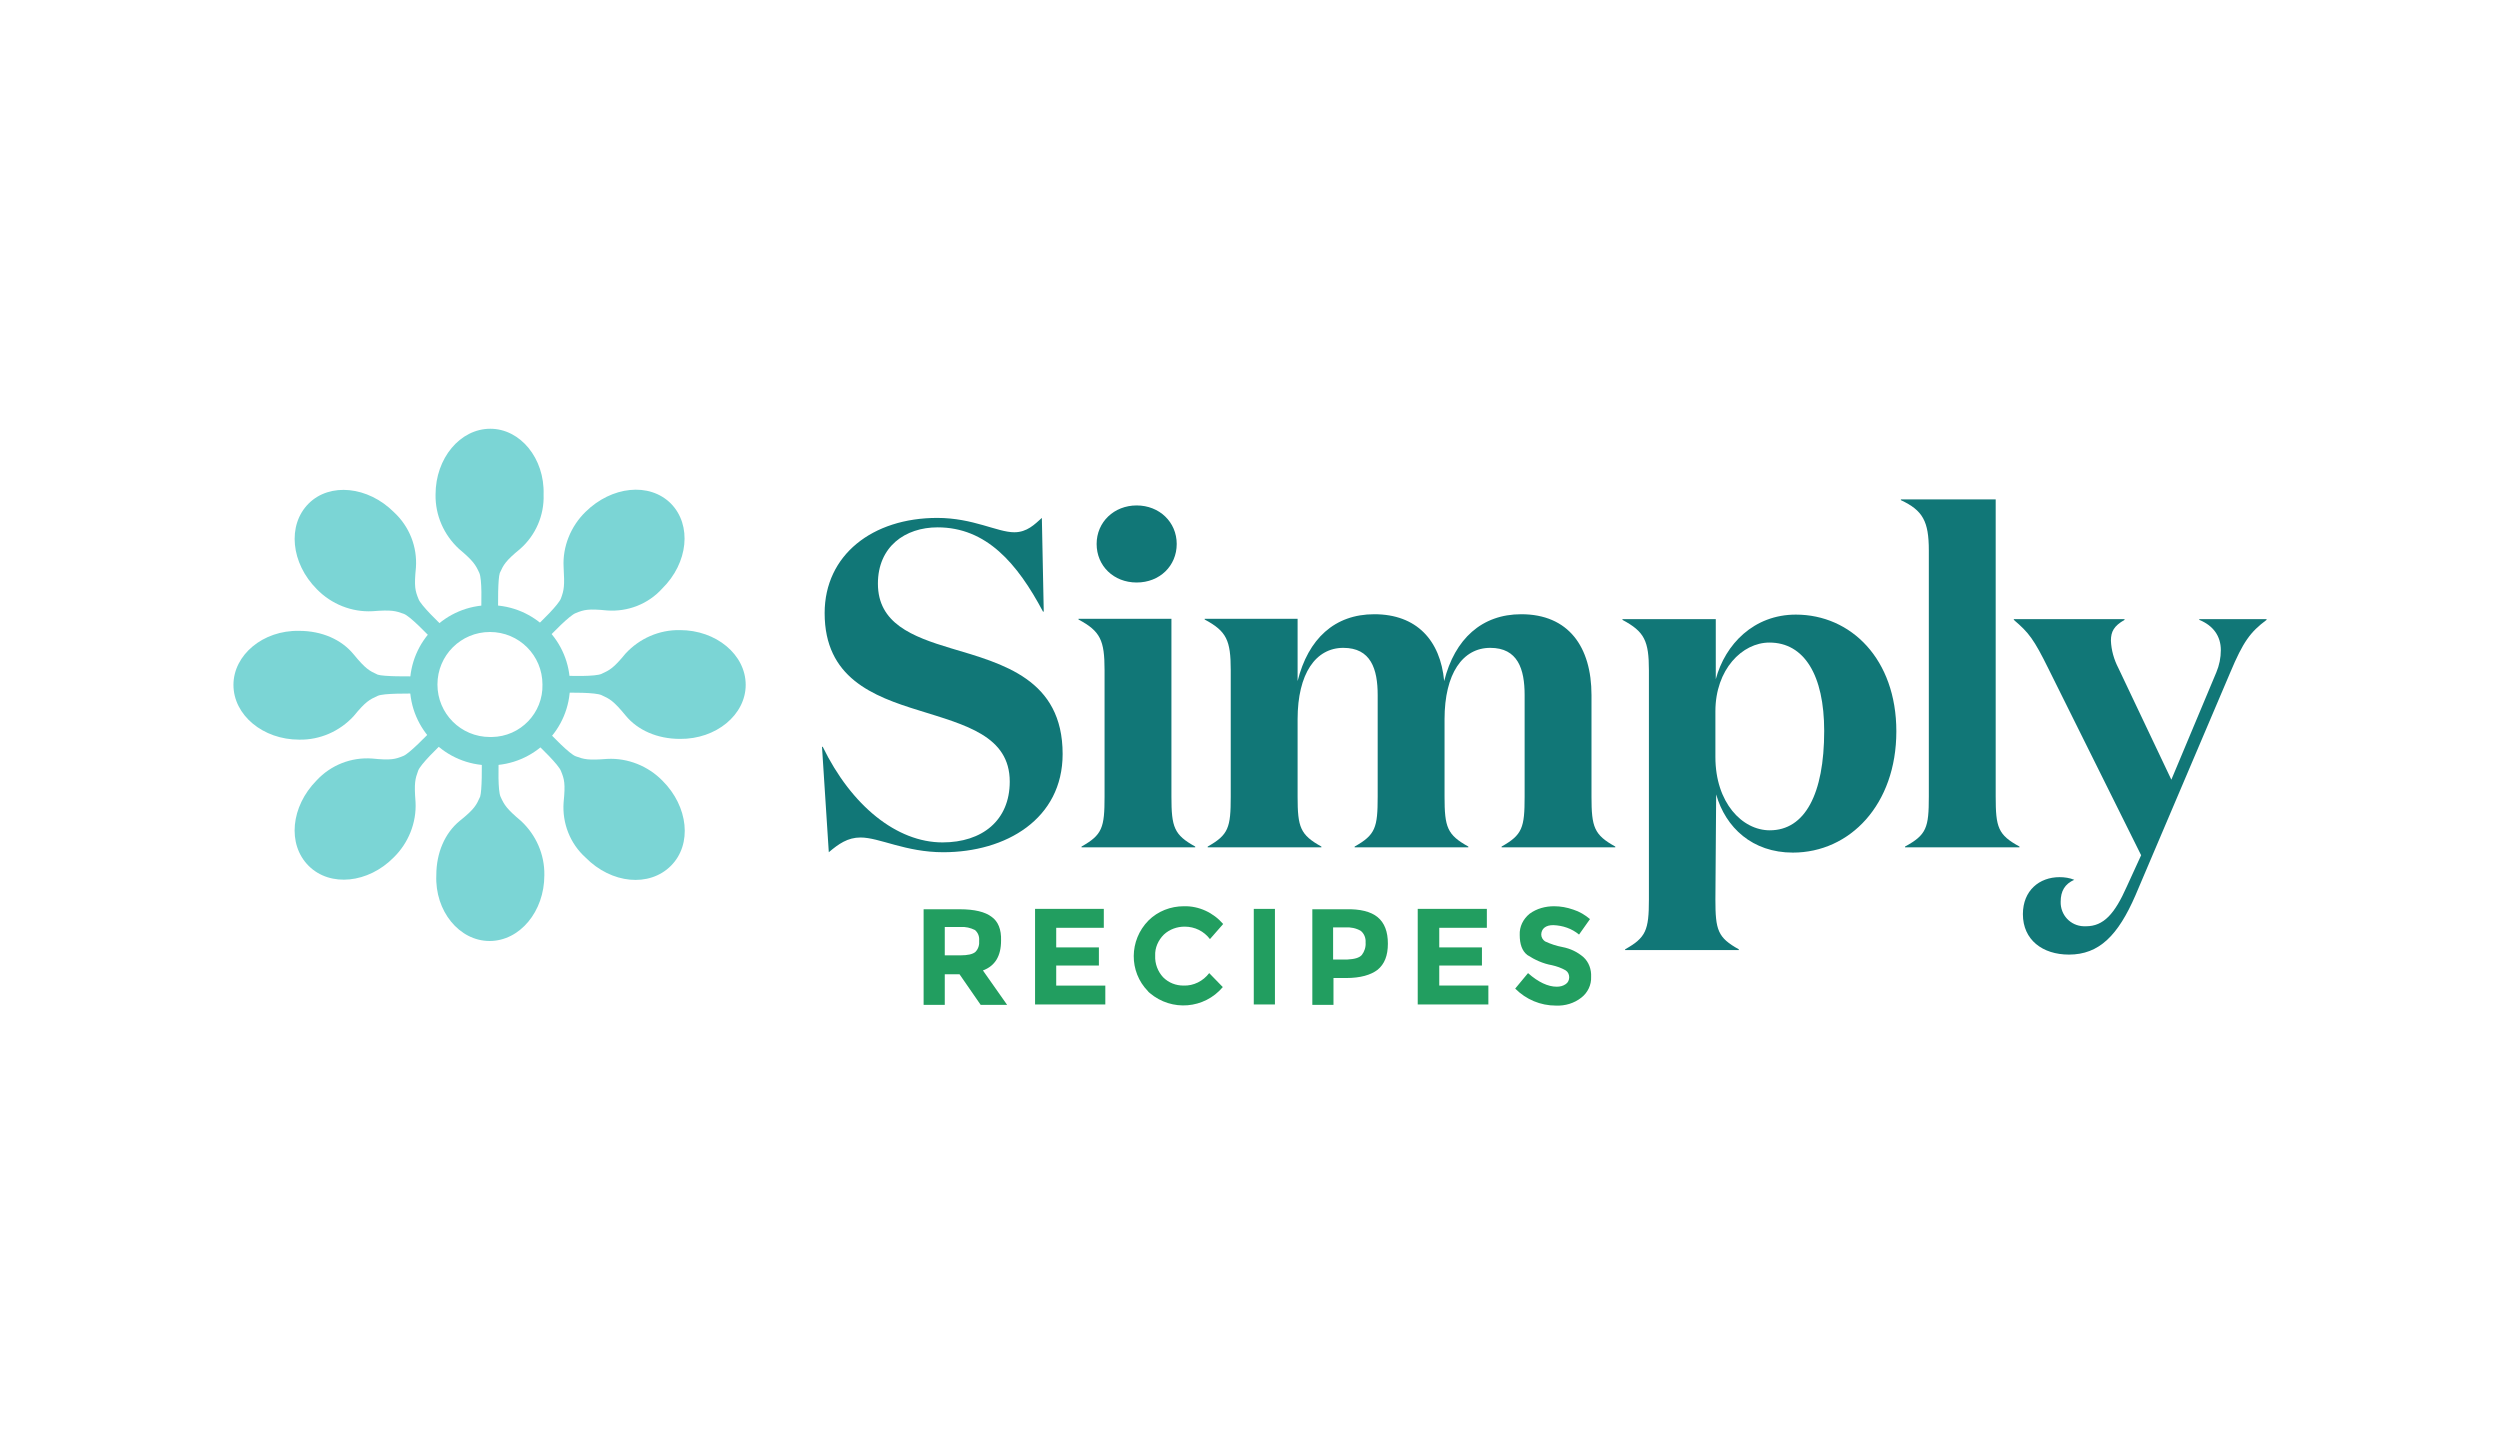 <?xml version="1.0" encoding="utf-8"?>
<!-- Generator: Adobe Illustrator 24.3.0, SVG Export Plug-In . SVG Version: 6.00 Build 0)  -->
<svg version="1.1" id="katman_1" xmlns="http://www.w3.org/2000/svg" xmlns:xlink="http://www.w3.org/1999/xlink" x="0px" y="0px"
	 viewBox="0 0 661.8 379.6" style="enable-background:new 0 0 661.8 379.6;" xml:space="preserve">
<style type="text/css">
	.st0{fill:#7BD5D5;}
	.st1{fill:#117777;}
	.st2{fill:#229E60;}
</style>
<path class="st0" d="M129.8,113.5c-8,0-14.5,7.8-14.5,17.4c-0.1,5.5,2.2,10.7,6.2,14.4c3.8,3.2,4.4,4.2,5.4,6.4
	c0.7,1.6,0.6,7.7,0.4,12.2h4.6c-0.1-4.5-0.1-10.6,0.4-12.2c1-2.2,1.5-3.2,5.4-6.4c4.1-3.6,6.4-8.9,6.2-14.4
	C144.2,121.3,137.7,113.5,129.8,113.5z"/>
<path class="st0" d="M129.6,249.1c8,0,14.5-7.8,14.5-17.4c0.1-5.5-2.2-10.7-6.2-14.4c-3.8-3.2-4.4-4.2-5.4-6.4
	c-0.7-1.6-0.6-7.7-0.4-12.2h-4.6c0.1,4.5,0.1,10.6-0.4,12.2c-1,2.2-1.4,3.2-5.4,6.4c-3.9,3.2-6.2,8.4-6.2,14.4
	C115.1,241.2,121.6,249.1,129.6,249.1z"/>
<path class="st0" d="M81.7,133.3C76,139,77,149.1,83.9,156c3.8,3.9,9.2,6.1,14.7,5.8c5.1-0.4,6.1-0.1,8.3,0.7c1.6,0.6,5.8,4.9,9,8.3
	l1.6-1.6l1.6-1.6c-3.2-3-7.7-7.4-8.3-9c-0.9-2.2-1.2-3.3-0.7-8.3c0.4-5.5-1.7-10.9-5.8-14.7C97.4,128.7,87.3,127.7,81.7,133.3z"/>
<path class="st0" d="M177.6,229.2c5.7-5.7,4.6-15.7-2.2-22.5c-3.8-3.9-9.2-6.1-14.7-5.8c-5.1,0.4-6.1,0.1-8.3-0.7
	c-1.6-0.6-5.8-4.9-9-8.3l-1.6,1.6l-1.6,1.6c3.2,3,7.7,7.4,8.3,9c0.9,2.2,1.2,3.3,0.7,8.3c-0.4,5.5,1.7,10.9,5.8,14.6
	C161.9,234,171.9,234.9,177.6,229.2z"/>
<path class="st0" d="M61.8,181.3c0,8,7.8,14.5,17.4,14.5c5.5,0.1,10.7-2.2,14.4-6.2c3.2-3.9,4.2-4.4,6.4-5.4
	c1.6-0.7,7.7-0.6,12.2-0.6V179c-4.5,0.1-10.6,0.1-12.2-0.4c-2.2-1-3.2-1.5-6.4-5.4c-3.2-3.9-8.4-6.2-14.4-6.2
	C69.6,166.8,61.8,173.4,61.8,181.3z"/>
<path class="st0" d="M197.4,181.3c0-8-7.8-14.5-17.4-14.5c-5.5-0.1-10.7,2.2-14.4,6.2c-3.2,3.9-4.2,4.4-6.4,5.4
	c-1.6,0.7-7.7,0.6-12.2,0.4v4.6c4.5-0.1,10.6-0.1,12.2,0.6c2.2,1,3.2,1.5,6.4,5.4s8.4,6.2,14.4,6.2
	C189.6,195.7,197.4,189.2,197.4,181.3z"/>
<path class="st0" d="M81.7,229.2c5.7,5.7,15.8,4.6,22.5-2.2c3.9-3.8,6.1-9.2,5.8-14.7c-0.4-5.1-0.1-6.1,0.7-8.3
	c0.6-1.6,4.9-5.9,8.3-9l-1.6-1.6l-1.6-1.6c-3.2,3.3-7.5,7.7-9,8.3c-2.2,0.9-3.3,1.2-8.3,0.7c-5.5-0.4-10.9,1.7-14.7,5.8
	C77,213.5,76,223.5,81.7,229.2z"/>
<path class="st0" d="M177.6,133.3c-5.7-5.7-15.7-4.6-22.6,2.2c-3.9,3.8-6.1,9.2-5.8,14.6c0.3,5.1,0.1,6.1-0.7,8.3
	c-0.6,1.6-4.9,5.9-8.3,9l1.6,1.6l1.6,1.6c3-3.2,7.4-7.7,9-8.3c2.2-0.9,3.3-1.2,8.3-0.7c5.5,0.4,10.9-1.7,14.6-5.8
	C182.2,149,183.2,139,177.6,133.3z"/>
<path class="st0" d="M129.7,160.2c-11.7,0-21.2,9.5-21.2,21.2c0,11.7,9.5,21.2,21.2,21.2s21.2-9.5,21.2-21.2
	c0-11.7-9.4-21.1-21-21.2C129.8,160.2,129.7,160.2,129.7,160.2z M129.7,195.1c-7.7,0-13.9-6.2-13.9-13.9s6.2-13.9,13.9-13.9
	c7.7,0,13.9,6.2,13.9,13.9c0,0,0,0,0,0c0.2,7.5-5.8,13.8-13.4,13.9C130.1,195.1,129.9,195.1,129.7,195.1L129.7,195.1z"/>
<path class="st1" d="M232.4,154.5c0,10.5,9,14,19.3,17.1c13.8,4.1,29.6,8.2,29.6,28c0,17.2-15,26-31.6,26c-10,0-16.9-3.9-21.9-3.9
	c-3.4,0-5.8,1.7-8.4,3.9l-1.8-27.9h0.2c7.6,15.6,19.6,25.3,31.7,25.3c10.5,0,17.8-5.8,17.8-16.1c0-12.1-11.8-15-23.9-18.8
	c-12.4-3.8-25.1-8.7-25.1-25.8c0-15.4,12.7-25.2,29.8-25.2c9.5,0,15.9,3.8,20.4,3.8c3.4,0,5.4-2.1,7.3-3.8l0.5,24.8h-0.2
	c-6.8-12.8-15-22.3-27.9-22.3C239.6,139.6,232.4,144.7,232.4,154.5z"/>
<path class="st1" d="M310.1,210.9c0,8.1,0.7,10.1,6.3,13.2v0.2h-30.1v-0.2c5.5-3.1,6.1-5,6.1-13.2v-33.5c0-7.9-1.1-10.3-6.9-13.4
	v-0.2h24.6L310.1,210.9z M300.9,133.8c6,0,10.6,4.4,10.6,10.2s-4.5,10.2-10.6,10.2s-10.6-4.4-10.6-10.2S294.9,133.8,300.9,133.8z"/>
<path class="st1" d="M402.7,162.6c12.5,0,18.6,8.6,18.6,21.4v26.9c0,8.1,0.7,10.1,6.3,13.2v0.2h-30.1v-0.2c5.5-3.1,6.1-5,6.1-13.2
	V184c0-6.9-1.8-12.5-9.1-12.5s-12.1,6.8-12.1,18.9v20.5c0,8.1,0.7,10.1,6.3,13.2v0.2h-30.1v-0.2c5.5-3.1,6.1-5,6.1-13.2V184
	c0-6.9-1.8-12.5-9.1-12.5s-12.1,6.8-12.1,18.9v20.5c0,8.1,0.7,10.1,6.3,13.2v0.2h-30.1v-0.2c5.5-3.1,6.1-5,6.1-13.2v-33.5
	c0-7.9-1.1-10.3-6.9-13.4v-0.2h24.6v16.5c2.8-11.2,9.8-17.7,20.3-17.7c11.2,0,17.5,6.9,18.5,17.7
	C385.1,169.1,392.3,162.6,402.7,162.6z"/>
<path class="st1" d="M454.1,238.1c0,8.1,0.6,10.1,6.2,13.2v0.2h-30.1v-0.2c5.5-3.1,6.3-5,6.3-13.2v-60.6c0-7.9-1.2-10.3-7-13.4v-0.2
	h24.7v15.9c2.5-9.3,10.1-17.1,21.2-17.1c14.6,0,26.6,11.8,26.6,30.9c0,19.4-12.3,32.1-27.4,32.1c-10.7,0-17.8-6.6-20.3-15.4
	L454.1,238.1z M454.1,188.3v12.1c0,12.1,7.1,19.4,14.4,19.4c9.3,0,14.4-9.6,14.4-26.3c0-14.8-5.3-23.4-14.5-23.4
	C461.2,170.1,454.1,177.2,454.1,188.3z"/>
<path class="st1" d="M528.3,210.9c0,8.1,0.6,10.1,6.3,13.2v0.2h-30.3v-0.2c5.7-3.1,6.3-5,6.3-13.2v-65.2c0-7.7-1.6-10.6-7.4-13.3
	v-0.2h25.1V210.9z"/>
<path class="st1" d="M566.8,226.4l-24.5-49.3c-3.9-7.9-5.2-9.6-9.2-13v-0.2h29.3v0.2c-2.8,1.6-3.6,3.1-3.6,5.5c0.1,2.5,0.8,5,2,7.3
	l14,29.5l11.9-28.4c0.8-1.9,1.2-3.9,1.2-5.9c0-3.7-2-6.5-5.7-8v-0.2H600v0.2c-4.3,3.2-6.2,5.8-9.6,13.9l-25.1,59
	c-4.6,10.6-9.6,15.7-17.6,15.7c-7,0-12.2-3.9-12.2-10.7c0-6.3,4.4-9.8,9.7-9.8c1.3,0,2.7,0.2,3.9,0.7c-2.5,1.1-3.6,3-3.6,5.8
	c-0.1,3.5,2.6,6.4,6.1,6.5c0.2,0,0.4,0,0.6,0c4.7,0,7.6-3.3,10.8-10.5L566.8,226.4z"/>
<path class="st2" d="M265,249c0,4.1-1.6,6.7-4.8,7.9l6.4,9.1h-7l-5.6-8.1h-3.9v8.1h-5.6v-25.3h9.6c3.9,0,6.7,0.7,8.4,2
	C264.2,243.9,265.1,246,265,249z M258.2,252c0.8-0.8,1.1-1.9,1-3c0.1-1.1-0.3-2.1-1.1-2.8c-1.2-0.6-2.5-0.9-3.8-0.8h-4.2v7.5h4.1
	C256.2,252.9,257.5,252.6,258.2,252z"/>
<path class="st2" d="M292.2,240.6v5h-12.6v5.2h11.3v4.8h-11.3v5.3h13v5h-18.6v-25.3H292.2z"/>
<path class="st2" d="M313.3,260.9c2.7,0.1,5.2-1.2,6.8-3.3l3.6,3.7c-4.9,5.8-13.5,6.5-19.3,1.6c-0.2-0.2-0.4-0.3-0.5-0.5
	c-5.1-5.2-5-13.5,0.1-18.7c2.5-2.5,5.9-3.8,9.4-3.8c4-0.1,7.8,1.7,10.4,4.7l-3.5,4c-1.6-2.1-4-3.3-6.7-3.3c-2,0-4,0.7-5.5,2.1
	c-1.5,1.5-2.4,3.5-2.3,5.6c-0.1,2.1,0.7,4.2,2.1,5.7C309.4,260.2,311.3,260.9,313.3,260.9z"/>
<path class="st2" d="M331.9,240.6h5.6v25.3h-5.6V240.6z"/>
<path class="st2" d="M364.7,242.8c1.8,1.5,2.7,3.8,2.7,7s-0.9,5.4-2.7,6.9c-1.8,1.4-4.6,2.2-8.3,2.2h-3.4v7.1h-5.6v-25.3h8.9
	C360,240.6,362.9,241.3,364.7,242.8z M360.5,252.8c0.7-0.9,1.1-2.1,1-3.3c0.1-1.2-0.4-2.4-1.3-3.1c-1.2-0.7-2.7-1-4.1-0.9h-3.2v8.5
	h3.8C358.5,253.9,359.8,253.6,360.5,252.8L360.5,252.8z"/>
<path class="st2" d="M393.6,240.6v5H381v5.2h11.3v4.8H381v5.3h13v5h-18.7v-25.3H393.6z"/>
<path class="st2" d="M408.8,245.6c-0.5,0.4-0.8,1.1-0.8,1.8c0,0.7,0.4,1.4,1,1.8c1.5,0.7,3,1.2,4.6,1.5c2.1,0.4,4,1.3,5.6,2.7
	c1.4,1.3,2.1,3.2,2,5.2c0.1,2.1-0.9,4.2-2.6,5.5c-1.9,1.5-4.3,2.2-6.7,2.1c-4.1,0-7.9-1.6-10.8-4.5l3.4-4.1c2.7,2.4,5.3,3.6,7.6,3.6
	c0.9,0,1.7-0.2,2.4-0.7c0.6-0.4,0.9-1.1,0.9-1.8c0-0.7-0.3-1.4-0.9-1.8c-1.2-0.7-2.4-1.1-3.7-1.4c-2.3-0.4-4.5-1.4-6.5-2.7
	c-1.4-1.1-2-2.9-2-5.3c-0.1-2.2,0.9-4.2,2.6-5.6c1.9-1.4,4.2-2,6.5-2c1.7,0,3.4,0.3,5.1,0.9c1.6,0.5,3.1,1.4,4.4,2.5l-2.9,4.1
	c-1.9-1.6-4.3-2.4-6.8-2.5C410.2,244.9,409.4,245.1,408.8,245.6z"/>
</svg>
